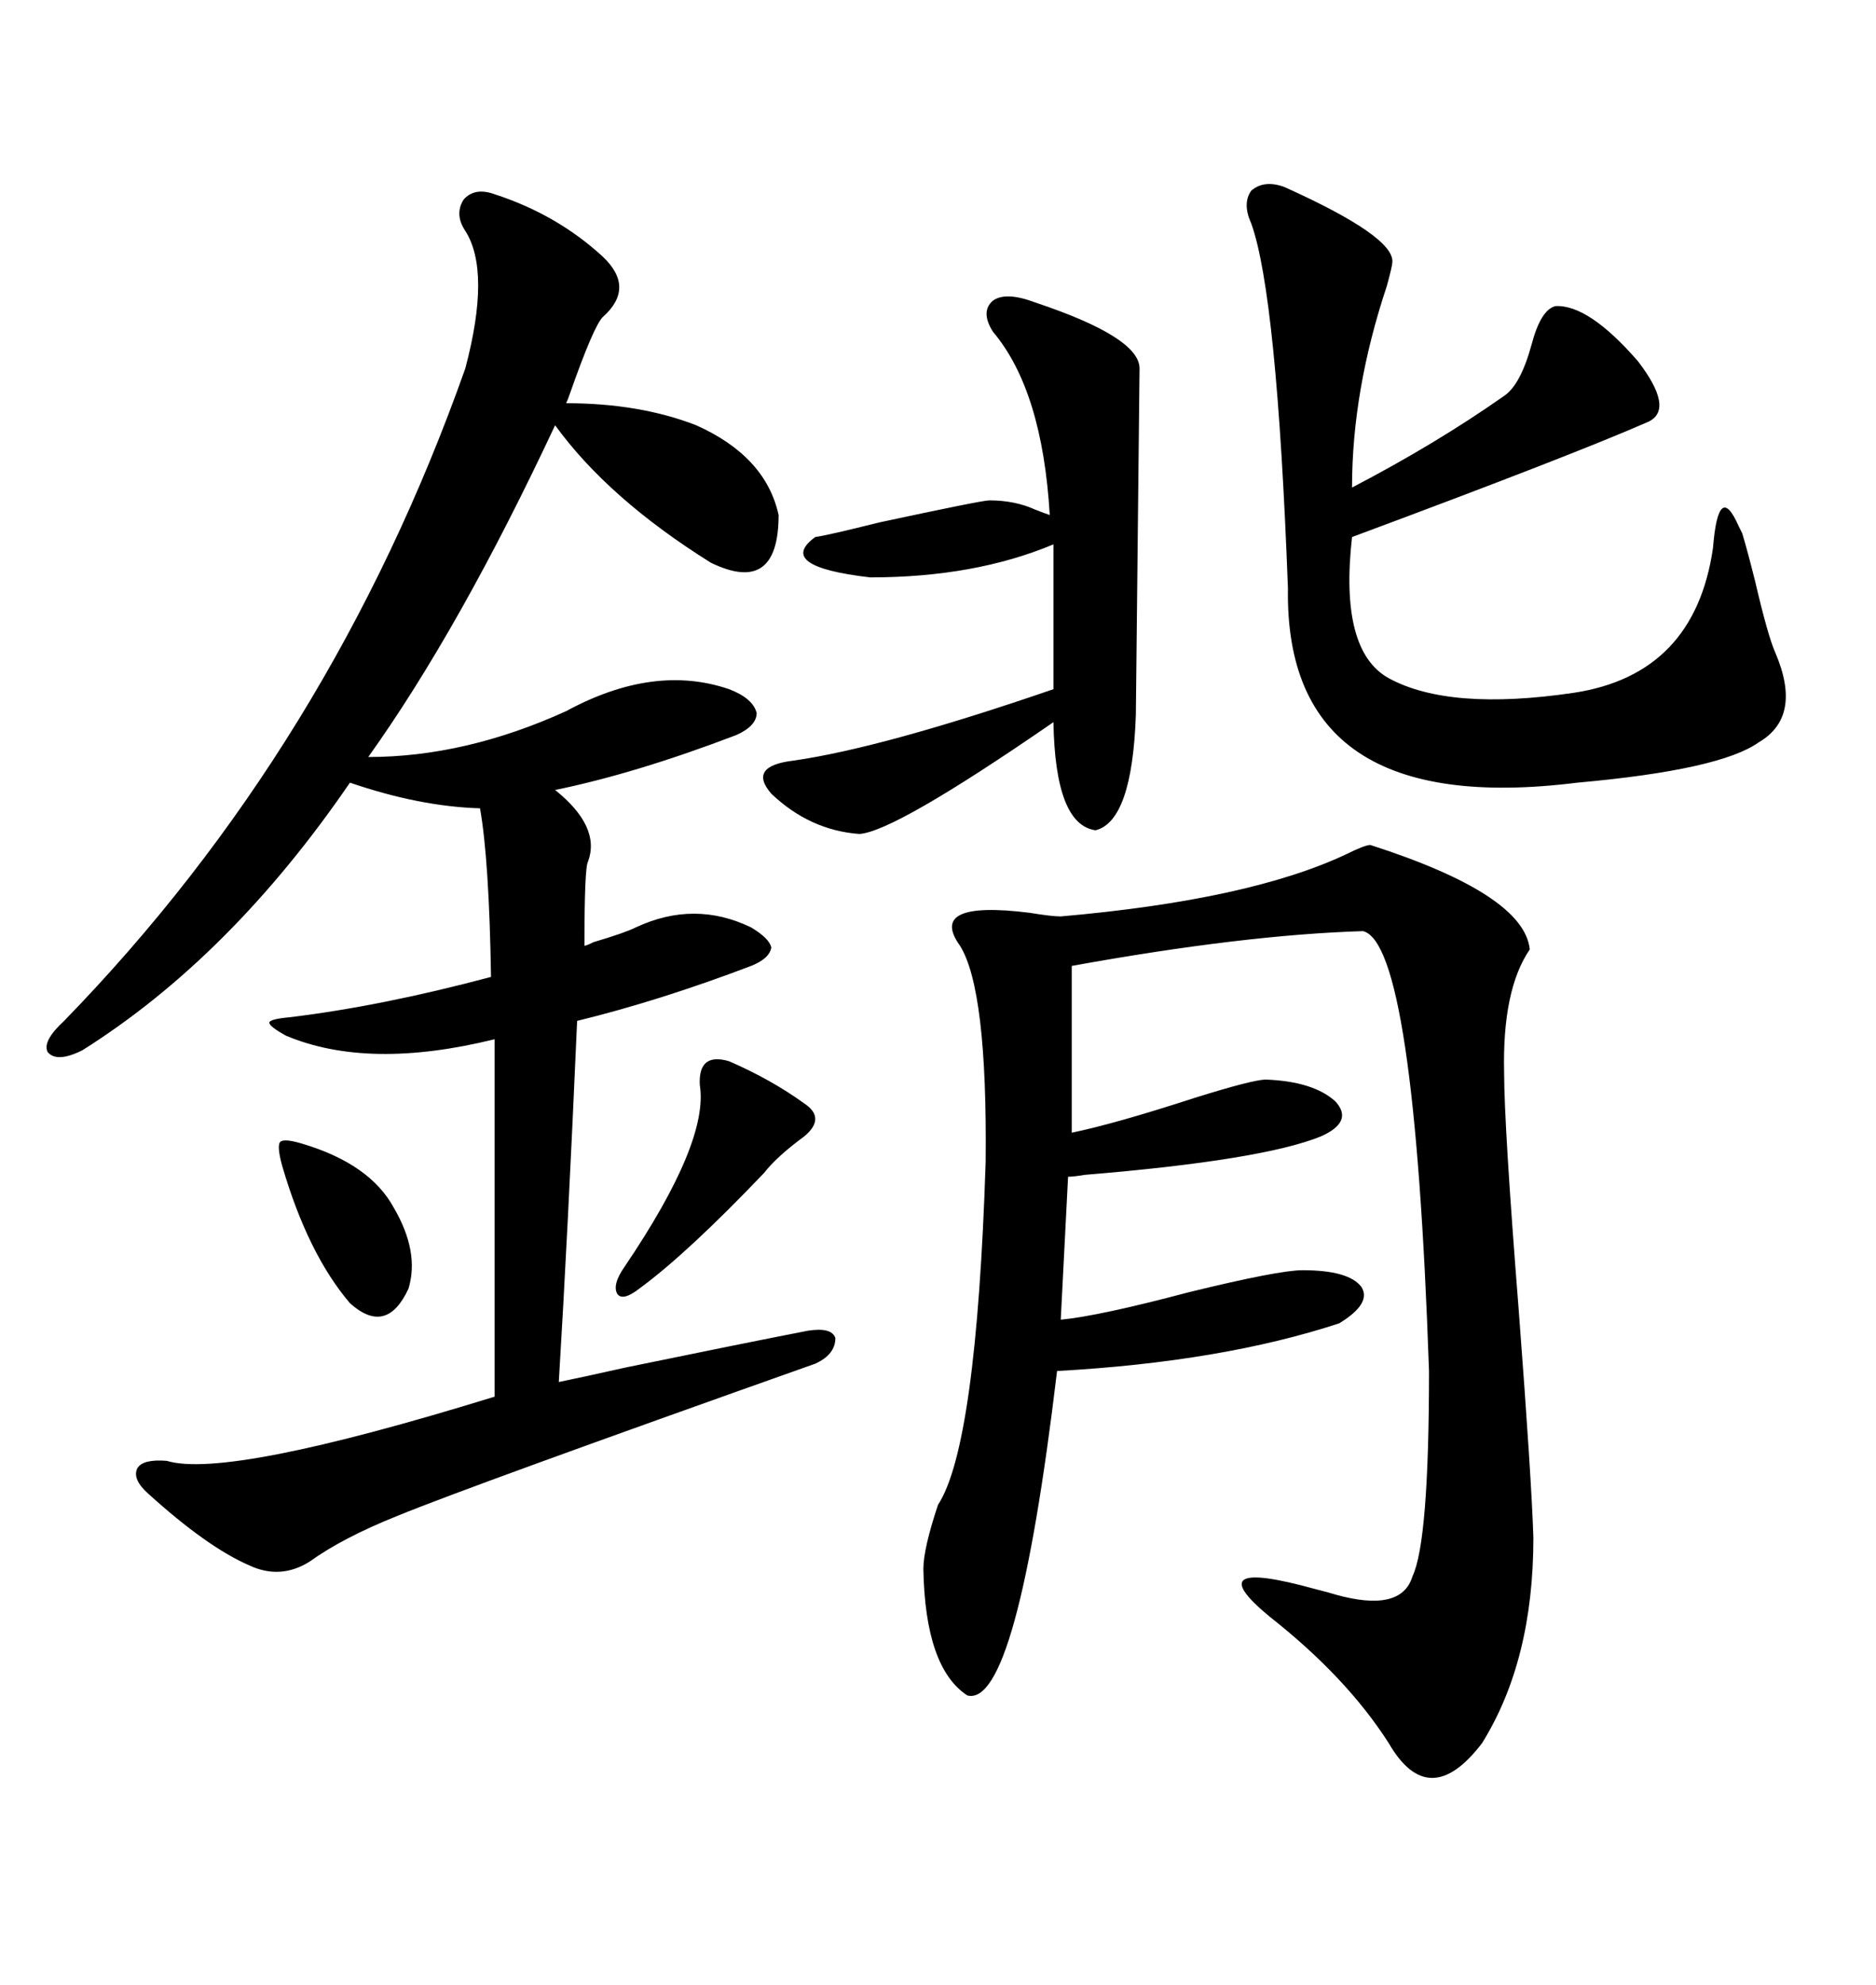 <svg xmlns="http://www.w3.org/2000/svg" xmlns:xlink="http://www.w3.org/1999/xlink" width="300" height="317.285"><path d="M79.10 31.05L79.10 31.05Q89.06 34.28 96.39 41.02L96.39 41.02Q101.66 46.00 96.39 50.68L96.39 50.68Q94.92 52.15 91.11 62.99L91.11 62.99Q90.82 63.87 90.53 64.45L90.53 64.45Q102.25 64.45 111.33 67.97L111.33 67.97Q122.46 72.95 124.51 82.32L124.51 82.32Q124.51 95.21 113.67 89.94L113.67 89.94Q97.27 79.69 88.77 67.97L88.77 67.97Q73.54 100.49 58.89 121.00L58.89 121.00Q74.41 121.00 90.53 113.67L90.53 113.67Q104.59 106.05 116.60 110.16L116.60 110.16Q120.41 111.62 121.00 113.96L121.00 113.96Q121.00 116.02 117.77 117.48L117.77 117.48Q101.66 123.63 88.77 126.27L88.77 126.27Q96.09 132.13 94.04 137.70L94.04 137.70Q93.46 138.57 93.46 151.17L93.46 151.17Q93.75 151.17 94.92 150.59L94.92 150.59Q99.90 149.12 101.66 148.24L101.66 148.24Q111.04 143.85 120.12 148.24L120.12 148.24Q123.05 150 123.34 151.46L123.34 151.46Q123.05 153.22 120.12 154.39L120.12 154.39Q105.47 159.96 92.29 163.18L92.29 163.18Q90.82 196.88 89.36 220.90L89.36 220.90Q92.29 220.31 100.20 218.55L100.20 218.55Q118.65 214.75 129.20 212.70L129.20 212.70Q133.01 212.11 133.59 213.87L133.59 213.87Q133.59 216.50 130.37 217.97L130.37 217.97Q75 237.60 63.57 242.29L63.57 242.29Q54.79 245.80 49.51 249.61L49.51 249.61Q44.82 252.54 39.84 250.20L39.84 250.20Q33.11 247.27 23.73 238.77L23.73 238.77Q21.09 236.43 21.97 234.67L21.97 234.67Q22.85 233.20 26.66 233.50L26.66 233.50Q36.33 236.43 79.10 223.24L79.10 223.24L79.10 166.11Q58.89 171.09 45.70 165.53L45.70 165.53Q43.07 164.06 43.07 163.48L43.07 163.48Q43.07 162.89 46.29 162.60L46.29 162.60Q60.94 160.84 78.52 156.15L78.52 156.15Q78.22 137.40 76.76 129.20L76.76 129.20Q67.09 128.91 55.96 125.10L55.96 125.10Q36.91 152.93 13.18 167.87L13.18 167.87Q9.08 169.92 7.62 168.16L7.62 168.16Q6.74 166.41 10.25 163.18L10.25 163.18Q53.03 119.24 74.41 58.89L74.41 58.89Q78.52 43.36 74.41 36.91L74.41 36.91Q72.66 34.28 74.12 31.93L74.12 31.93Q75.88 29.88 79.10 31.05ZM219.14 135.06L219.14 135.06Q243.75 142.97 244.63 151.76L244.63 151.76Q240.23 158.20 240.53 171.39L240.53 171.39Q240.53 179.88 242.87 209.47L242.87 209.47Q244.92 236.43 245.21 245.80L245.21 245.80Q245.21 265.43 237.01 278.61L237.01 278.61Q228.52 289.75 222.07 278.61L222.07 278.61Q215.33 268.07 203.03 258.40L203.03 258.40Q191.31 248.73 210.35 254.00L210.35 254.00Q212.70 254.59 213.57 254.88L213.57 254.88Q224.12 257.81 225.88 251.95L225.88 251.95Q228.52 246.39 228.52 219.14L228.52 219.14Q226.17 150.88 217.97 148.83L217.97 148.83Q198.93 149.41 171.39 154.39L171.39 154.39L171.39 181.05Q178.42 179.59 191.02 175.49L191.02 175.49Q200.39 172.56 202.44 172.56L202.44 172.56Q210.06 172.85 213.57 176.07L213.57 176.07Q216.50 179.30 211.23 181.64L211.23 181.64Q201.86 185.45 173.44 187.79L173.44 187.79Q171.68 188.09 170.80 188.09L170.80 188.09L169.63 210.94Q175.78 210.35 190.14 206.54L190.14 206.54Q204.49 203.03 208.30 203.03L208.30 203.03Q215.63 203.03 217.68 205.66L217.68 205.66Q219.43 208.30 214.16 211.52L214.16 211.52Q195.41 217.68 169.04 219.14L169.04 219.14Q162.60 273.05 154.69 271.00L154.69 271.00Q147.95 266.60 147.66 250.78L147.66 250.78Q147.66 247.56 150 240.53L150 240.53Q156.15 231.15 157.62 185.74L157.62 185.74Q157.91 158.20 153.52 151.17L153.52 151.17Q148.24 143.85 164.65 145.90L164.65 145.90Q168.16 146.48 169.63 146.48L169.63 146.48Q199.80 143.85 215.33 136.52L215.33 136.52Q218.26 135.06 219.14 135.06ZM205.37 29.88L205.37 29.88Q222.95 37.79 222.66 41.89L222.66 41.89Q222.66 42.48 221.78 45.70L221.78 45.70Q216.21 62.40 216.21 77.93L216.21 77.93Q229.69 70.90 240.53 63.28L240.53 63.28Q243.16 61.52 244.92 55.08L244.92 55.08Q246.39 49.51 248.73 48.93L248.73 48.93Q254.00 48.63 261.91 57.71L261.91 57.71Q267.77 65.33 263.67 67.38L263.67 67.38Q251.66 72.66 216.21 85.84L216.21 85.84Q214.16 104.00 222.07 108.40L222.07 108.40Q231.74 113.67 251.66 110.74L251.66 110.74Q271.00 107.81 273.93 87.60L273.93 87.60Q274.80 76.76 278.03 84.08L278.03 84.08Q278.61 85.25 278.61 85.25L278.61 85.25Q279.49 88.18 280.66 92.87L280.66 92.87Q282.71 101.66 283.89 104.30L283.89 104.30Q288.28 114.55 281.25 118.65L281.25 118.65Q275.10 123.05 252.25 125.10L252.25 125.10Q205.37 130.96 205.96 94.04L205.96 94.04Q204.20 47.17 200.10 35.74L200.10 35.74Q198.63 32.52 200.10 30.47L200.10 30.47Q202.15 28.71 205.37 29.88ZM158.79 53.03L158.79 53.03Q156.74 49.80 158.79 48.05L158.79 48.05Q160.84 46.58 165.53 48.34L165.53 48.34Q182.23 53.91 182.23 58.89L182.23 58.89L181.64 114.26Q181.05 131.25 175.20 132.71L175.20 132.71Q168.75 131.84 168.46 115.43L168.46 115.43Q142.97 133.01 137.40 133.30L137.40 133.30Q129.49 132.71 123.34 126.86L123.34 126.86Q119.53 122.46 126.86 121.58L126.86 121.58Q141.21 119.53 168.46 110.16L168.46 110.16L168.46 87.01Q155.86 92.29 139.16 92.29L139.16 92.29Q123.93 90.53 130.37 85.84L130.37 85.84Q132.42 85.55 140.63 83.50L140.63 83.50Q157.03 79.98 158.20 79.98L158.20 79.98Q162.30 79.98 165.53 81.45L165.53 81.45Q166.99 82.03 167.87 82.32L167.87 82.32Q166.70 62.40 158.79 53.03ZM116.60 169.63L116.60 169.63Q123.34 172.56 128.61 176.37L128.61 176.37Q132.13 178.71 128.61 181.64L128.61 181.64Q124.22 184.86 122.17 187.50L122.17 187.50Q109.86 200.39 102.25 205.96L102.25 205.96Q99.61 208.01 98.73 206.84L98.73 206.84Q97.85 205.37 99.90 202.44L99.90 202.44Q113.38 182.52 111.91 173.44L111.91 173.44Q111.62 168.16 116.60 169.63ZM48.34 182.81L48.34 182.81Q59.18 186.04 62.99 193.07L62.99 193.07Q67.09 200.10 65.33 205.96L65.33 205.96Q61.82 213.57 55.96 208.30L55.96 208.30Q49.22 200.39 45.12 186.33L45.12 186.33Q44.24 183.11 44.82 182.52L44.82 182.52Q45.41 181.93 48.34 182.81Z"/></svg>